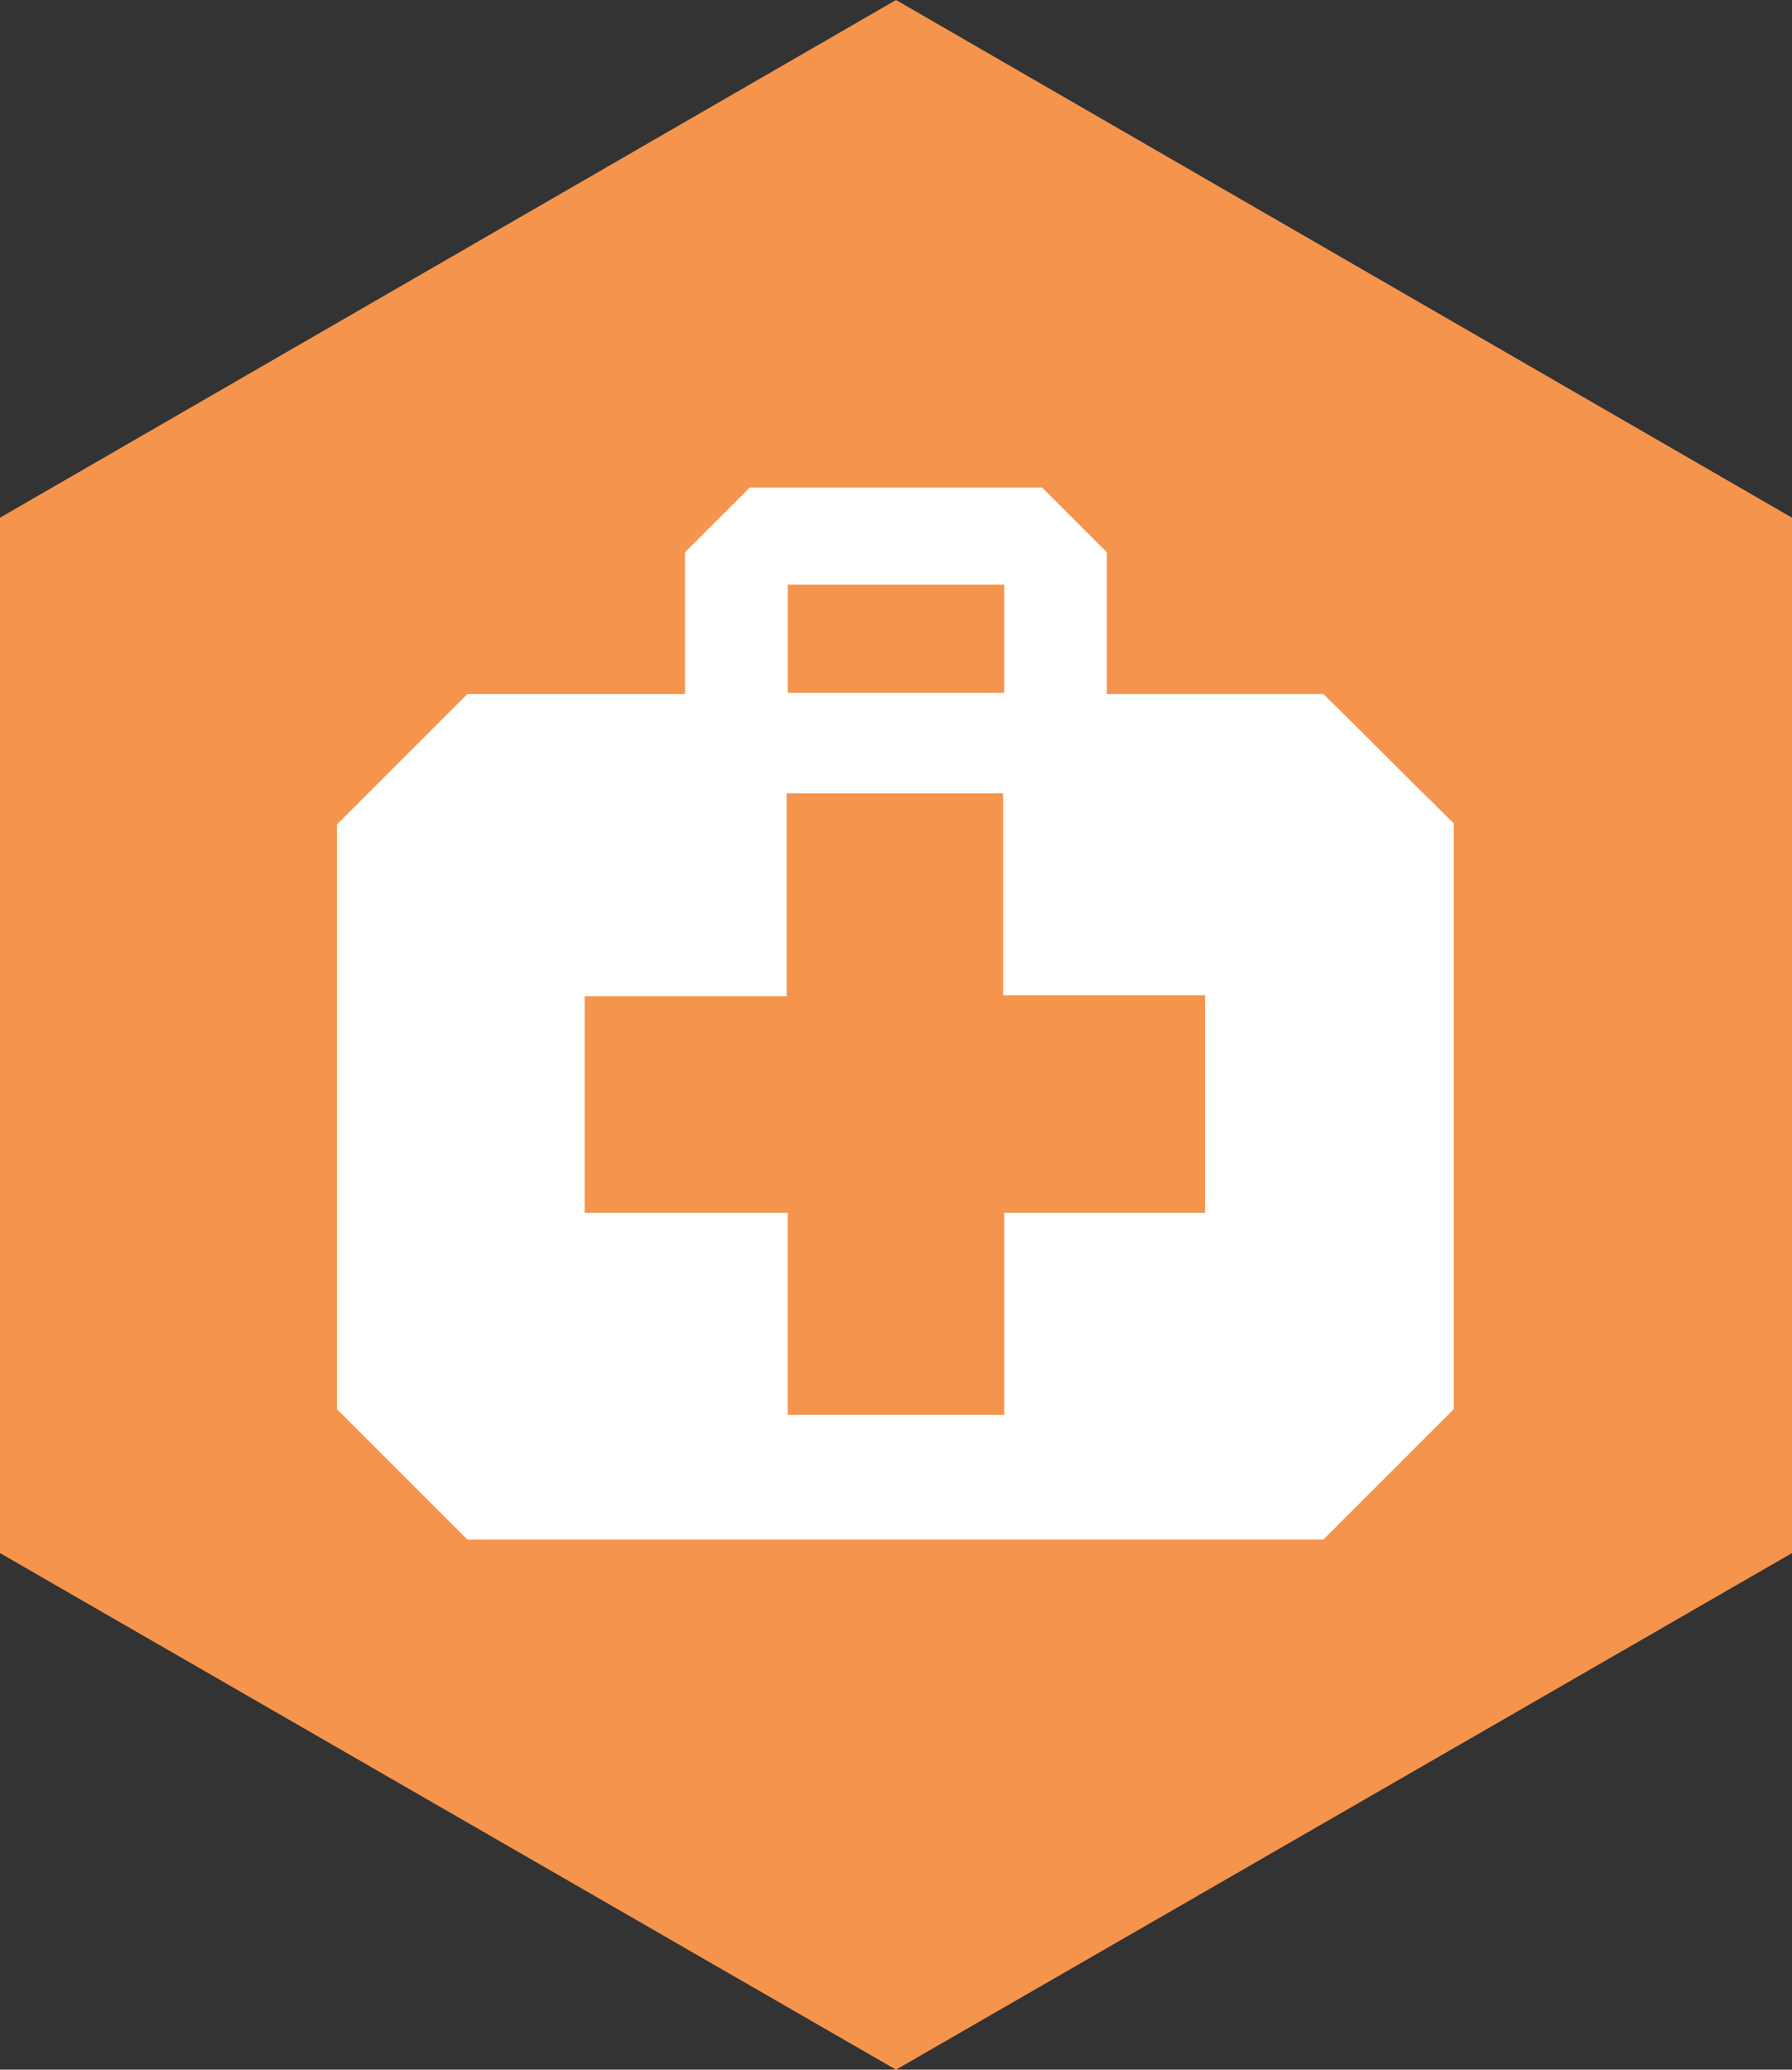 <?xml version="1.0" encoding="UTF-8"?>
<svg xmlns="http://www.w3.org/2000/svg" id="forum-informationssicherheit-produkt-icon-forum-bcm" width="100.119" height="115.64" viewBox="0 0 100.119 115.64">
  <rect x="0" y="0" width="100.119" height="115.64" fill="#333333" stroke="none"/>
  <path id="Pfad_376" data-name="Pfad 376" d="M0,28.925V86.776L50.06,115.64l50.06-28.864V28.925L50.06,0Z" fill="#f5944d"></path>
  <path id="Pfad_377" data-name="Pfad 377" d="M64.063,24.491H51.969V16.572l-3.616-3.616H32.02L28.4,16.572v7.916H16.247L8.953,31.782V64.447l7.294,7.294H64.061l7.294-7.294V31.721C68.491,28.916,66.931,27.3,64.063,24.491Zm-29.921-6.11H46.235v6.047H34.142V18.381Zm23.376,35.1H46.233V64.763H34.139V53.478H22.794V41.385H34.078V30.039H46.172V41.324H57.457V53.481Z" transform="translate(9.871 14.285)" fill="#fff"></path>
</svg>
